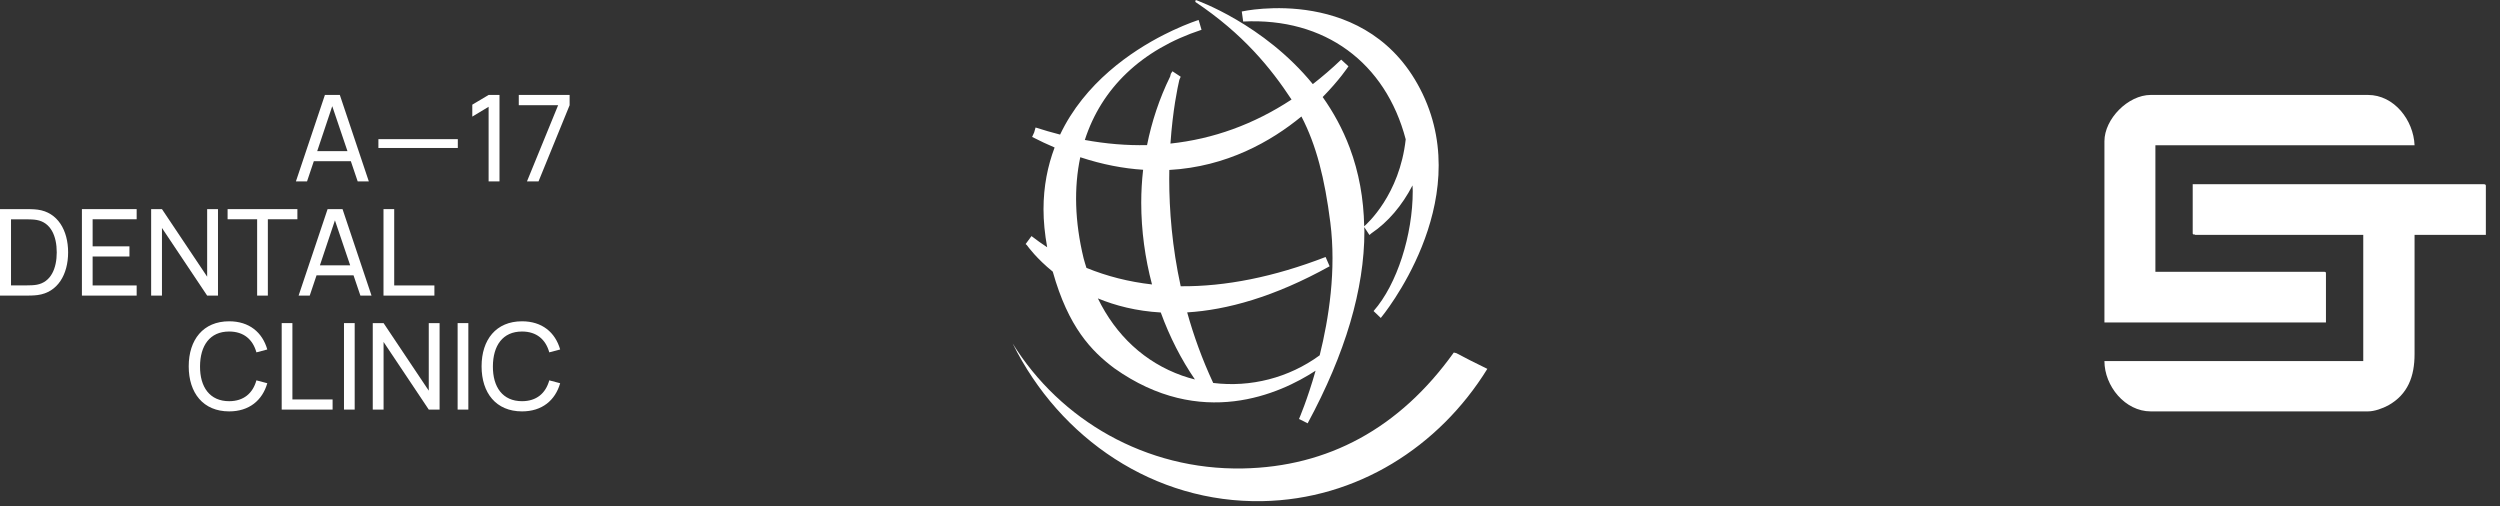 <?xml version="1.0" encoding="UTF-8"?> <svg xmlns="http://www.w3.org/2000/svg" width="158" height="32" viewBox="0 0 158 32" fill="none"><rect x="0" y="0" width="158" height="32" fill="#333333" stroke="none"/><path d="M92.045 22.32L91.88 22.28C88.447 27.083 83.914 29.506 78.546 29.606C72.413 29.721 66.995 26.541 64 21.709C66.988 27.738 72.966 31.799 79.781 31.672C85.748 31.56 90.945 28.254 94 23.312C93.195 22.923 92.539 22.585 92.045 22.32Z" fill="white"></path><path d="M72.807 17.977C71.348 17.812 69.965 17.462 68.663 16.93C68.604 16.726 68.534 16.531 68.482 16.317C67.92 13.993 67.87 11.848 68.273 9.937C69.677 10.4 71.001 10.649 72.245 10.729C72.166 11.423 72.126 12.118 72.126 12.808C72.126 14.583 72.371 16.328 72.807 17.977ZM75.03 19.743C77.534 19.588 80.524 18.774 84.032 16.829L83.778 16.242C80.518 17.503 77.446 18.117 74.62 18.091C74.077 15.605 73.895 13.283 73.895 11.303C73.895 11.111 73.899 10.924 73.901 10.741C77.523 10.54 80.336 8.936 82.25 7.362C83.192 9.17 83.721 11.27 84.076 14.057C84.46 17.064 83.985 20.125 83.404 22.456C81.451 23.883 79.036 24.496 76.675 24.203C75.971 22.696 75.435 21.198 75.03 19.743ZM69.385 18.858C70.495 19.317 71.816 19.66 73.361 19.749C73.925 21.301 74.663 22.734 75.52 23.983C75.246 23.913 74.974 23.835 74.706 23.739C72.357 22.903 70.529 21.209 69.385 18.858ZM66.535 17.169C67.523 20.69 68.98 22.185 70.413 23.265L70.42 23.27C75.9 27.164 80.894 24.895 83.145 23.428C82.625 25.261 82.109 26.454 82.097 26.481C82.101 26.473 82.643 26.754 82.643 26.754C85.031 22.335 86.23 18.271 86.23 14.606C86.23 14.52 86.22 14.436 86.219 14.351L86.548 14.851C86.557 14.844 86.563 14.835 86.573 14.829L86.575 14.831C86.584 14.824 86.634 14.778 86.672 14.746C87.733 14.032 88.617 12.979 89.271 11.718C89.274 11.836 89.285 11.953 89.285 12.073C89.285 14.851 88.291 17.974 86.817 19.65C86.817 19.65 86.811 19.658 86.811 19.66L87.265 20.094L87.27 20.09C87.329 20.019 93.235 12.883 89.91 5.933C86.568 -1.049 78.56 0.707 78.48 0.726L78.569 1.361C83.734 1.101 87.567 3.962 88.841 8.805C88.453 12.317 86.388 14.155 86.217 14.302C86.184 12.555 85.886 10.898 85.303 9.341C84.853 8.14 84.261 7.076 83.593 6.133C84.646 5.064 85.204 4.22 85.223 4.19L84.762 3.769C84.177 4.331 83.579 4.841 82.97 5.316C79.86 1.506 75.626 0.018 75.571 0L75.541 0.12C78.561 2.14 80.307 4.289 81.625 6.291C79.239 7.859 76.683 8.784 73.972 9.074C74.117 6.96 74.428 5.502 74.533 5.051C74.567 4.984 74.588 4.916 74.62 4.849L74.1 4.505L74.025 4.619L73.997 4.662C73.997 4.662 73.969 4.769 73.954 4.835C73.262 6.248 72.786 7.706 72.493 9.171C71.215 9.199 69.905 9.092 68.561 8.846C69.61 5.587 72.126 3.137 75.937 1.883L75.754 1.263L75.746 1.265C75.699 1.28 75.059 1.483 74.124 1.92C73.929 2.008 73.74 2.103 73.554 2.198C71.507 3.24 68.552 5.229 66.998 8.506C66.486 8.373 65.969 8.228 65.448 8.058C65.448 8.058 65.404 8.211 65.361 8.365C65.296 8.509 65.23 8.654 65.23 8.654C65.712 8.904 66.185 9.121 66.651 9.322C66.217 10.476 65.95 11.768 65.95 13.224C65.95 13.981 66.029 14.784 66.181 15.627C65.844 15.405 65.513 15.172 65.191 14.921L64.82 15.423C64.82 15.423 64.871 15.469 64.899 15.494C64.978 15.605 65.514 16.341 66.535 17.169Z" fill="white"></path><path d="M14.482 26C15.748 26 16.581 25.305 16.893 24.22L16.205 24.038C15.98 24.85 15.406 25.355 14.482 25.355C13.258 25.355 12.634 24.463 12.642 23.153C12.649 21.844 13.258 20.952 14.482 20.952C15.406 20.952 15.98 21.456 16.205 22.269L16.893 22.087C16.581 21.001 15.748 20.306 14.482 20.306C12.843 20.306 11.927 21.468 11.927 23.153C11.927 24.838 12.843 26 14.482 26Z" fill="white"></path><path d="M17.803 25.886H21.02V25.245H18.48V20.42H17.803V25.886Z" fill="white"></path><path d="M21.74 25.886H22.416V20.42H21.74V25.886Z" fill="white"></path><path d="M23.558 25.886H24.242V21.612L27.098 25.886H27.782V20.42H27.098V24.691L24.242 20.42H23.558V25.886Z" fill="white"></path><path d="M28.922 25.886H29.599V20.42H28.922V25.886Z" fill="white"></path><path d="M32.991 26C34.257 26 35.09 25.305 35.402 24.22L34.714 24.038C34.489 24.85 33.915 25.355 32.991 25.355C31.767 25.355 31.143 24.463 31.151 23.153C31.158 21.844 31.767 20.952 32.991 20.952C33.915 20.952 34.489 21.456 34.714 22.269L35.402 22.087C35.09 21.001 34.257 20.306 32.991 20.306C31.352 20.306 30.436 21.468 30.436 23.153C30.436 24.838 31.352 26 32.991 26Z" fill="white"></path><path d="M0 18.682H1.688C1.791 18.682 2.126 18.682 2.381 18.647C3.647 18.48 4.305 17.346 4.305 15.949C4.305 14.556 3.647 13.417 2.381 13.25C2.122 13.216 1.795 13.216 1.688 13.216H0V18.682ZM0.696 18.036V13.861H1.688C1.871 13.861 2.145 13.869 2.324 13.903C3.21 14.062 3.586 14.916 3.586 15.949C3.586 16.962 3.221 17.831 2.324 17.995C2.145 18.029 1.879 18.036 1.688 18.036H0.696Z" fill="white"></path><path d="M5.177 18.682H8.637V18.04H5.854V16.211H8.181V15.569H5.854V13.857H8.637V13.216H5.177V18.682Z" fill="white"></path><path d="M9.552 18.682H10.236V14.408L13.092 18.682H13.777V13.216H13.092V17.486L10.236 13.216H9.552V18.682Z" fill="white"></path><path d="M16.251 18.682H16.928V13.857H18.795V13.216H14.384V13.857H16.251V18.682Z" fill="white"></path><path d="M18.872 18.682H19.575L20.005 17.402H22.343L22.777 18.682H23.48L21.648 13.216H20.704L18.872 18.682ZM20.218 16.769L21.168 13.926L22.131 16.769H20.218Z" fill="white"></path><path d="M24.237 18.682H27.454V18.04H24.914V13.216H24.237V18.682Z" fill="white"></path><path d="M18.701 11.466H19.404L19.834 10.187H22.173L22.606 11.466H23.31L21.477 6H20.534L18.701 11.466ZM20.047 9.553L20.998 6.71L21.96 9.553H20.047Z" fill="white"></path><path d="M23.915 9.352H28.934V8.794H23.915V9.352Z" fill="white"></path><path d="M30.88 11.466H31.568V6H30.88L29.849 6.615V7.37L30.88 6.748V11.466Z" fill="white"></path><path d="M33.304 11.466H34.034L36 6.649V6H32.787V6.649H35.274L33.304 11.466Z" fill="white"></path><path d="M136.221 17.179H146.895C146.979 17.179 147 17.2 147 17.284V20.379H133V8.926C133 7.516 134.495 6 135.926 6H149.653C151.316 6 152.537 7.6 152.6 9.179H136.221V17.179Z" fill="white"></path><path fill-rule="evenodd" clip-rule="evenodd" d="M138.726 14.821H138.684C138.6 14.821 138.579 14.8 138.579 14.737V11.642H156.958C157.063 11.642 157.106 11.663 157.106 11.747V14.842H152.6V22.379C152.6 23.79 152.179 24.926 150.937 25.621C150.579 25.811 150.074 26 149.653 26H135.926C134.305 26 133 24.4 133 22.821H149.358V14.842H138.726V14.821Z" fill="white"></path></svg> 